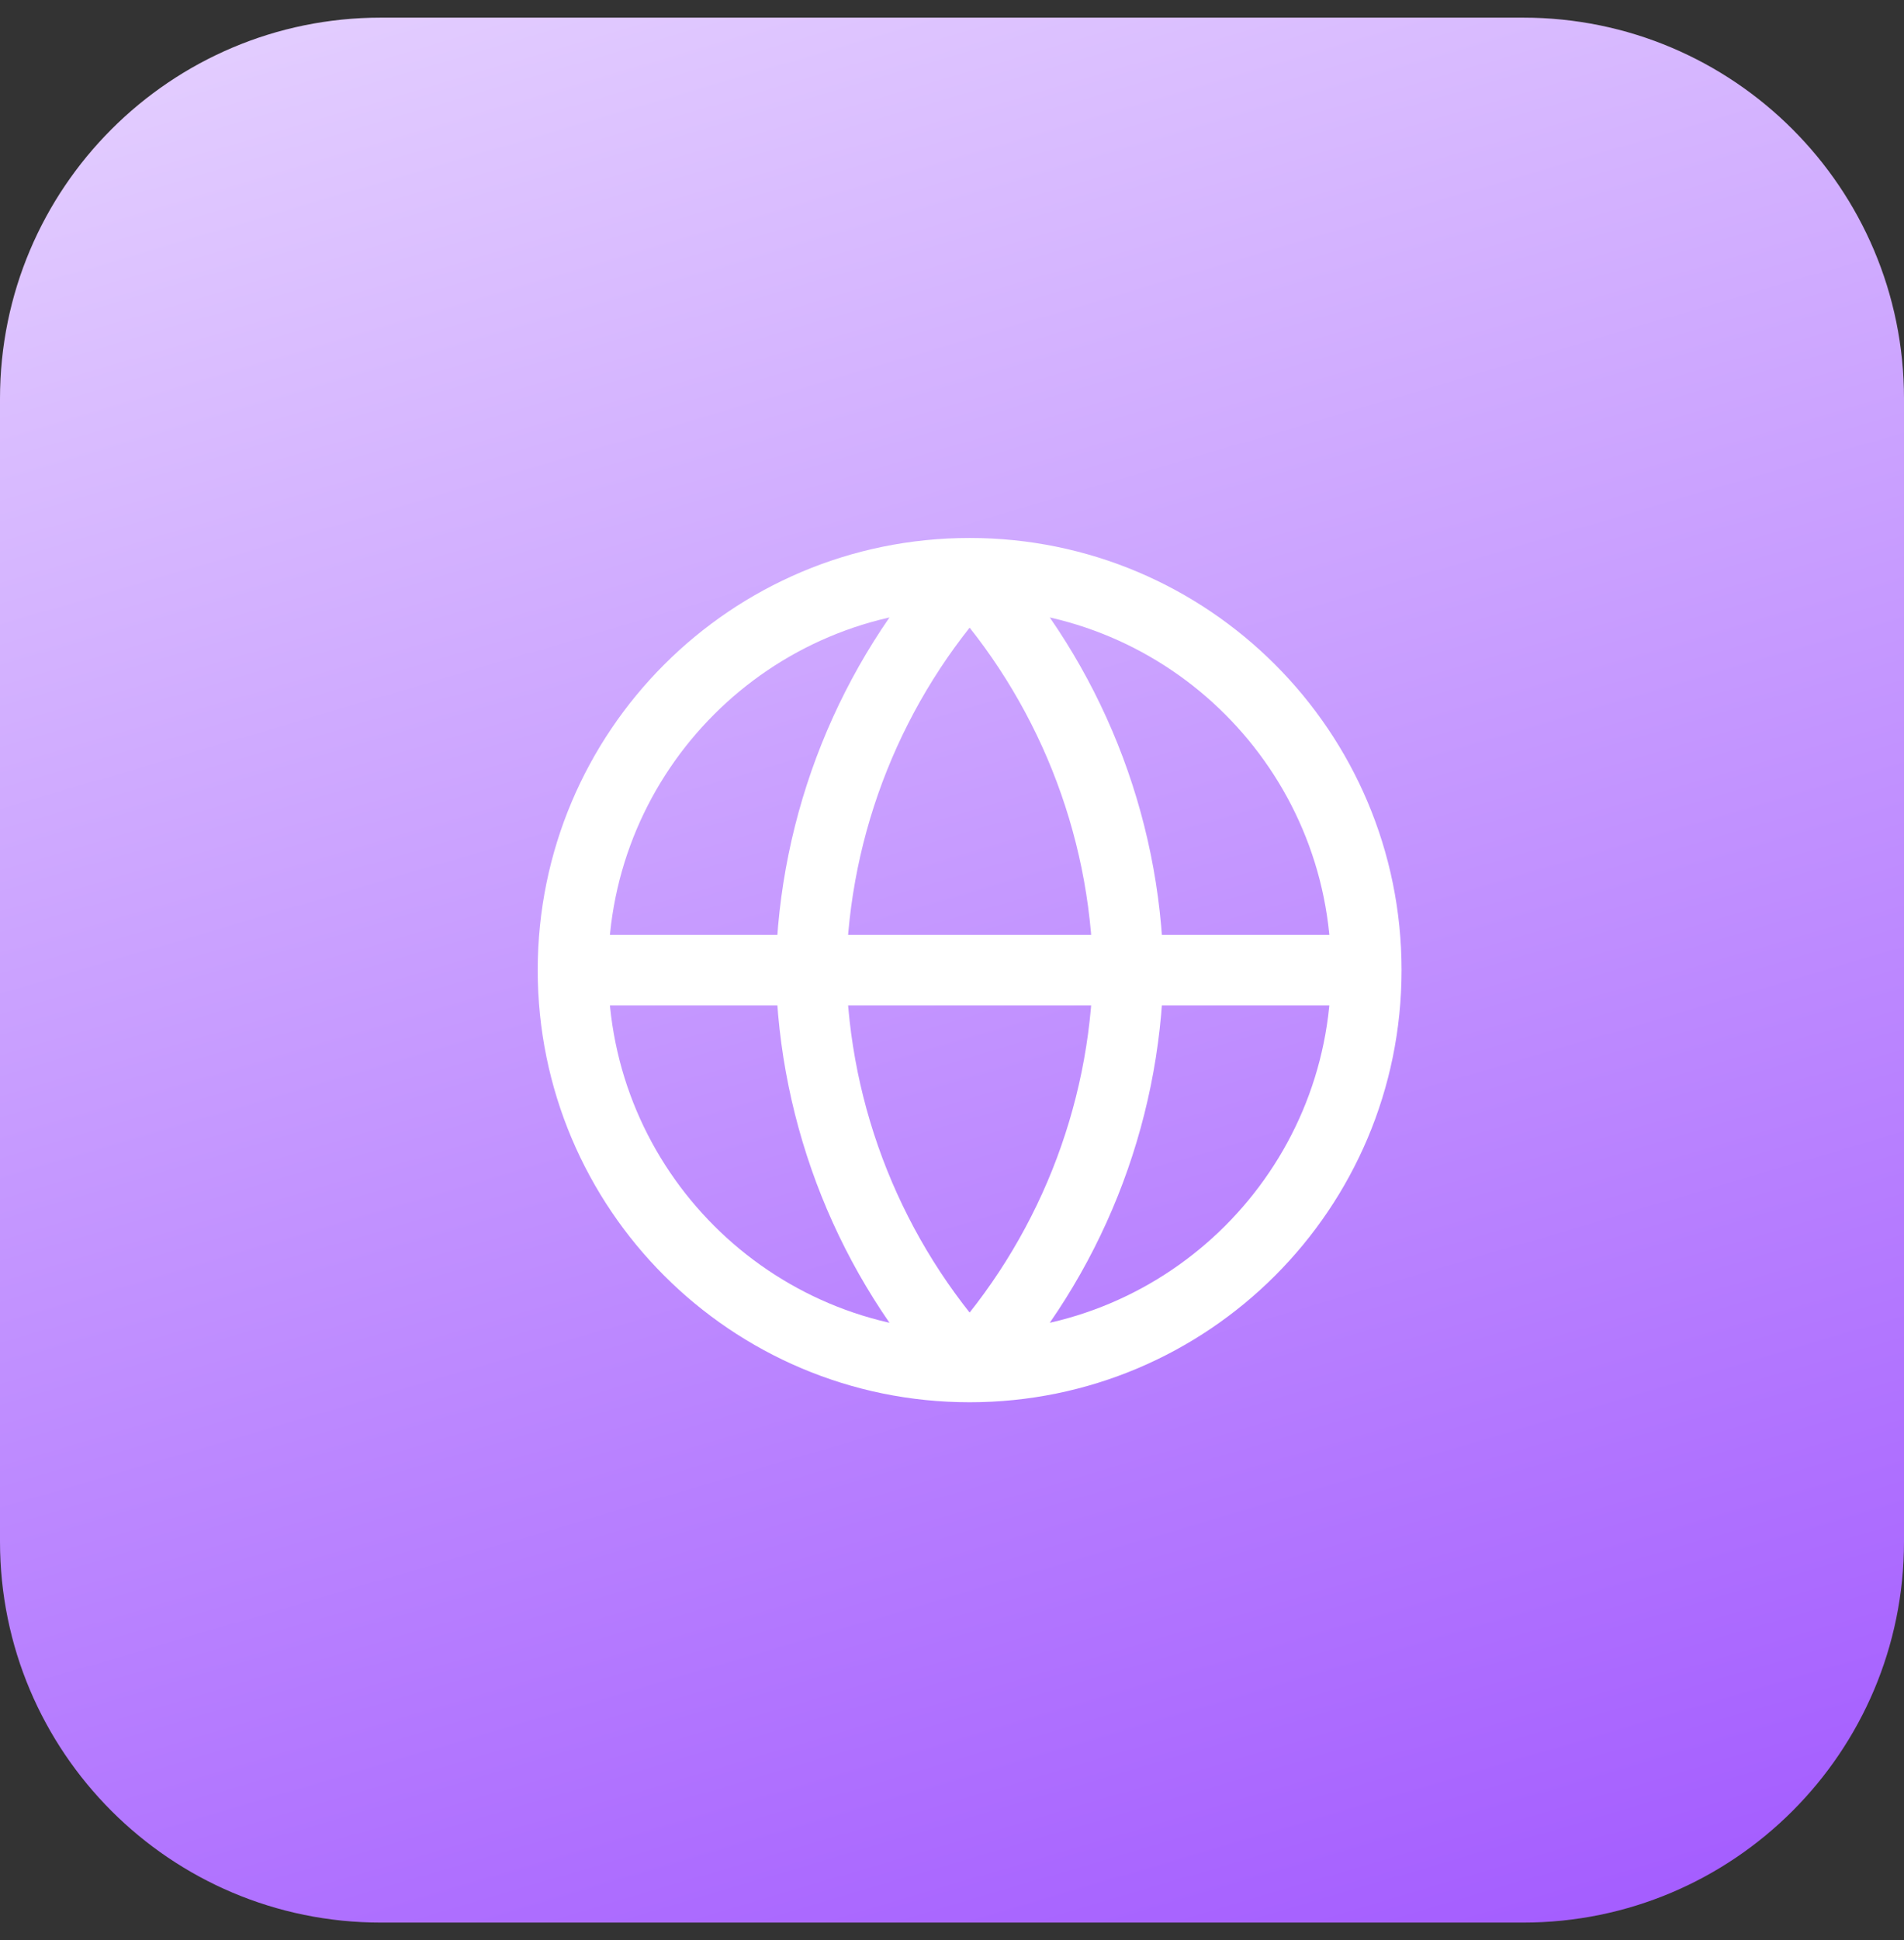<?xml version="1.0" encoding="UTF-8"?>
<svg xmlns="http://www.w3.org/2000/svg" width="54" height="55" viewBox="0 0 54 55" fill="none">
  <rect x="0" y="0" width="54" height="55" fill="#333333" stroke="none"/>
  <g clip-path="url(#clip0_1187_6967)">
    <path d="M0 11.3C0 5.335 4.835 0.5 10.8 0.5H43.2C49.165 0.5 54 5.335 54 11.3V43.7C54 49.665 49.165 54.5 43.2 54.5H10.8C4.835 54.5 0 49.665 0 43.7V11.3Z" fill="url(#paint0_linear_1187_6967)"></path>
    <path d="M38.75 27.5C38.75 33.713 33.713 38.75 27.5 38.75M38.75 27.5C38.75 21.287 33.713 16.25 27.5 16.25M38.75 27.5H16.25M27.5 38.75C21.287 38.75 16.25 33.713 16.25 27.5M27.5 38.75C30.314 35.669 31.913 31.672 32 27.5C31.913 23.328 30.314 19.331 27.5 16.25M27.5 38.75C24.686 35.669 23.087 31.672 23 27.5C23.087 23.328 24.686 19.331 27.5 16.25M16.25 27.5C16.25 21.287 21.287 16.25 27.5 16.25" stroke="white" stroke-width="2" stroke-linecap="round" stroke-linejoin="round"></path>
  </g>
  <defs>
    <linearGradient id="paint0_linear_1187_6967" x1="54" y1="54.5" x2="35.057" y2="-9.824" gradientUnits="userSpaceOnUse">
      <stop stop-color="#A259FF"></stop>
      <stop offset="1" stop-color="#E5D1FF"></stop>
    </linearGradient>
    <clipPath id="clip0_1187_6967">
      <rect y="0.5" width="54" height="54" rx="8.819" fill="white"></rect>
    </clipPath>
  </defs>
</svg>
